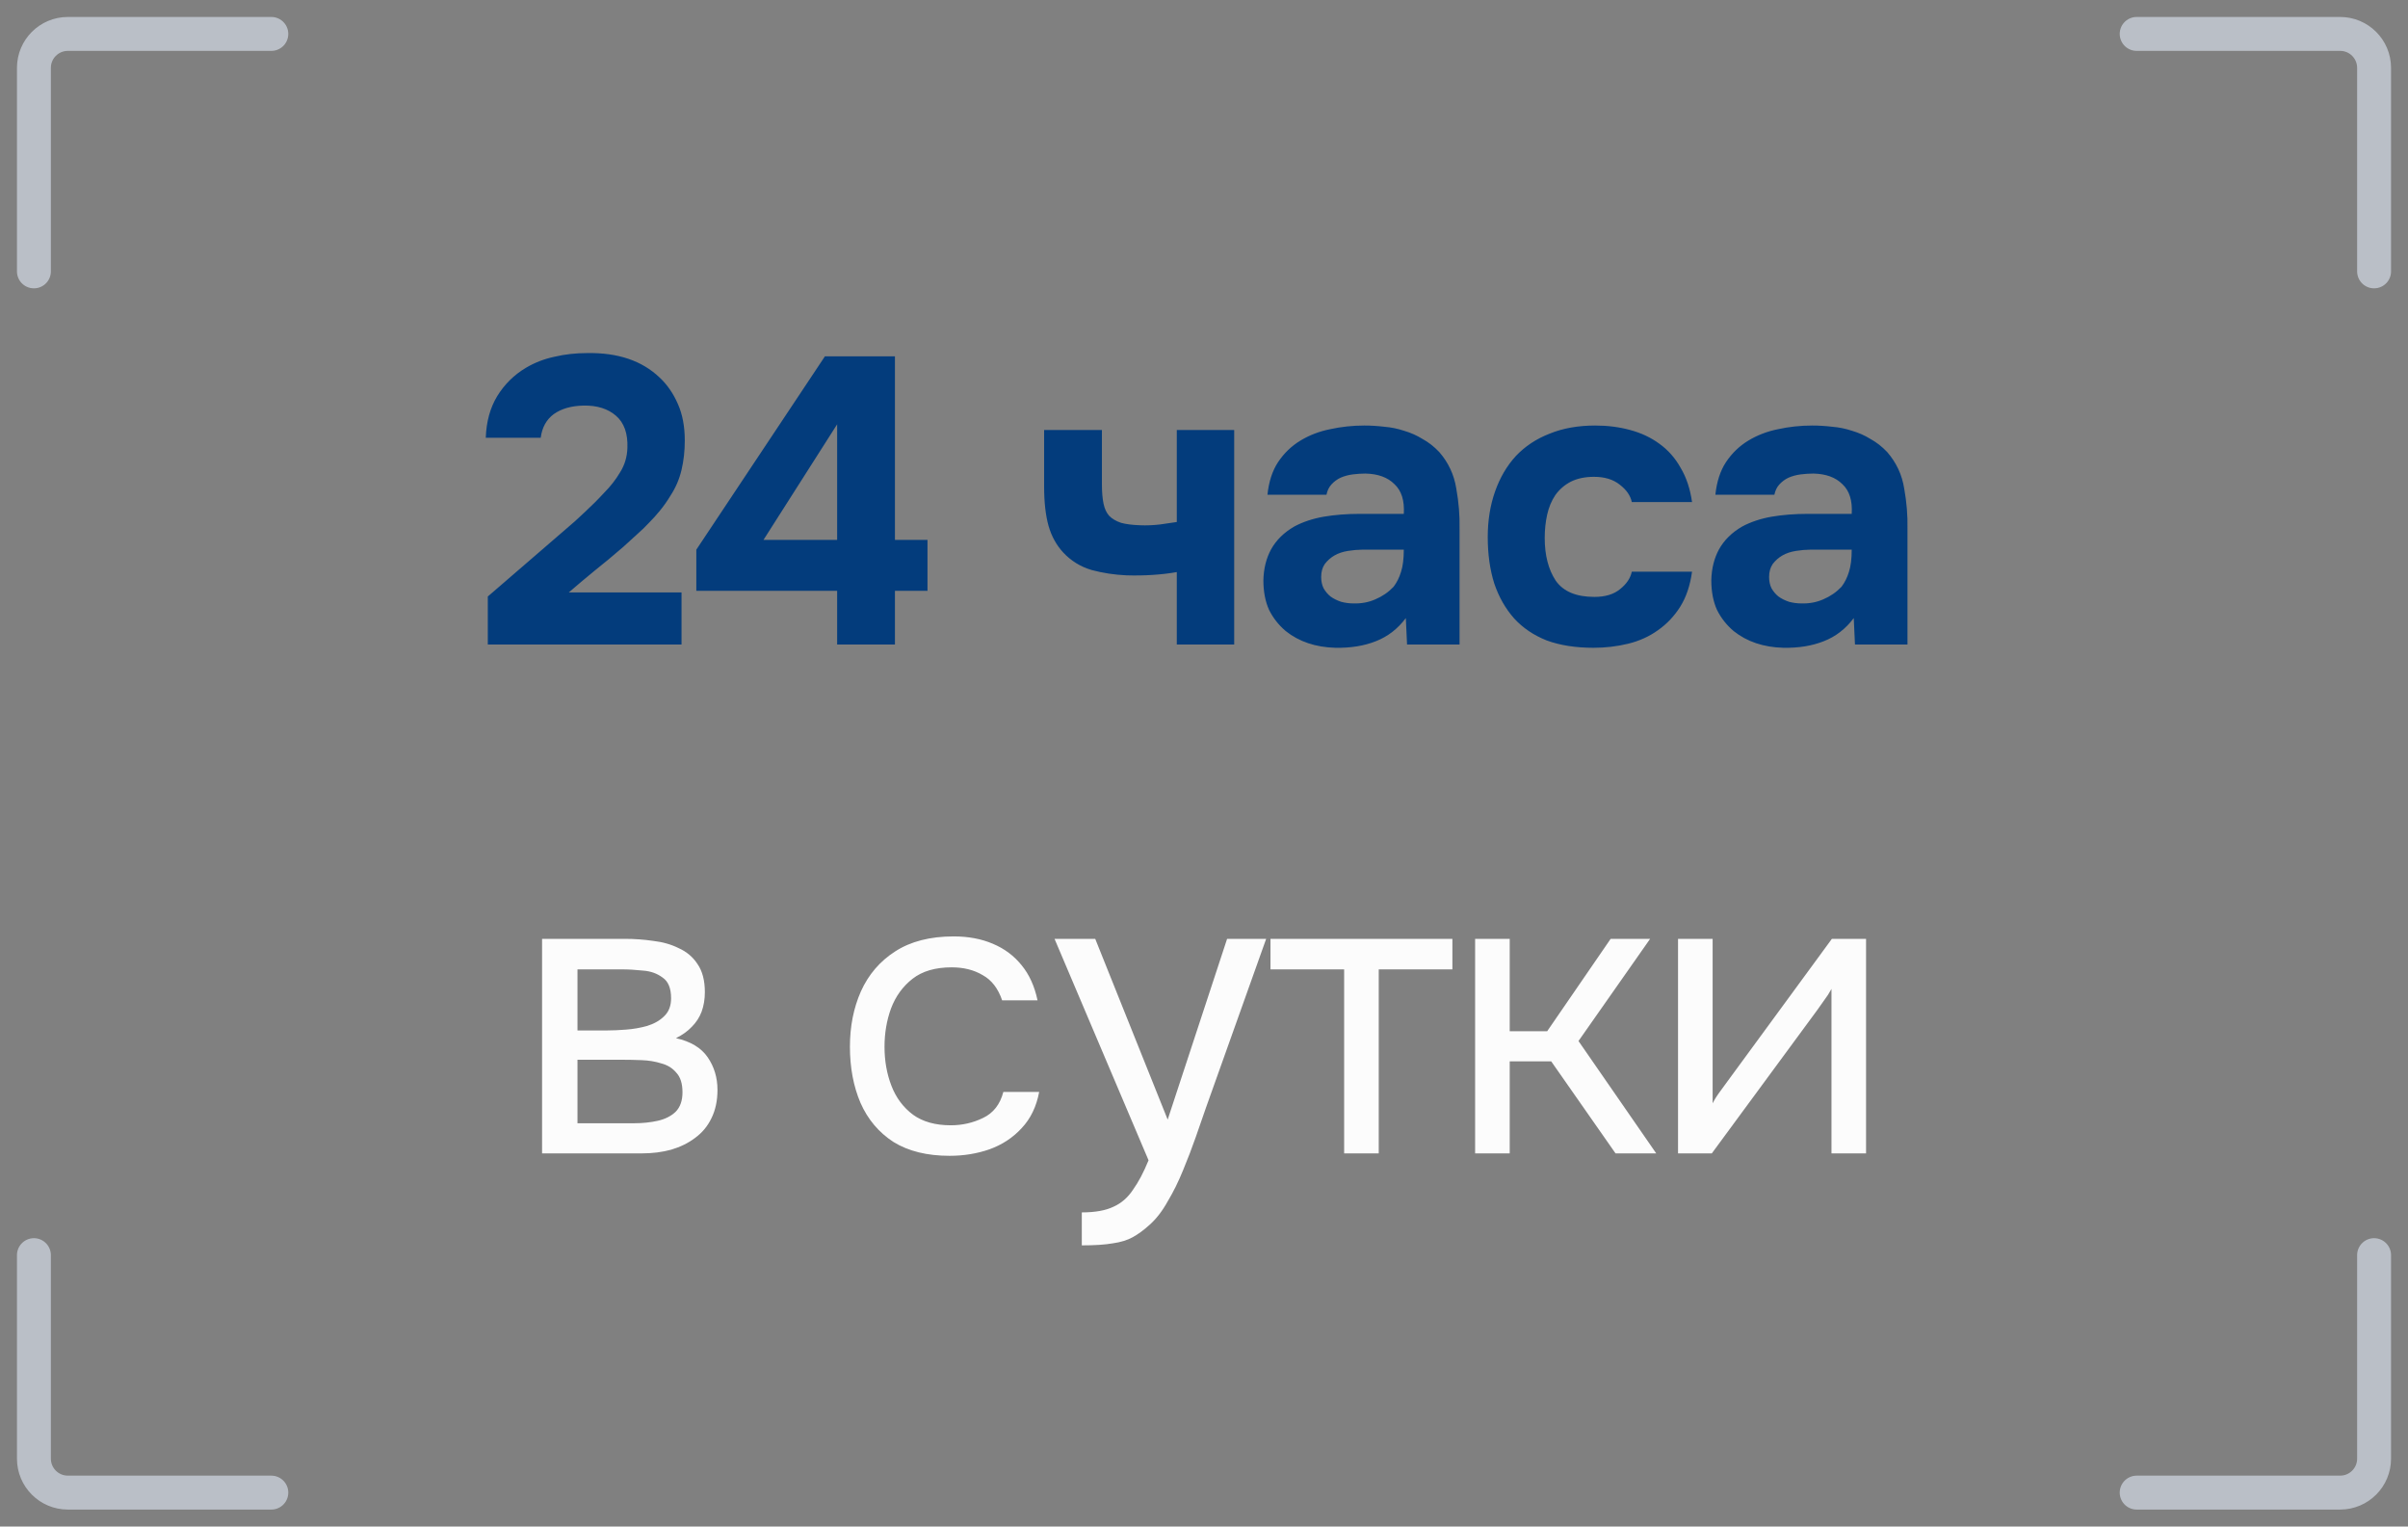 <?xml version="1.0" encoding="UTF-8"?> <svg xmlns="http://www.w3.org/2000/svg" width="71" height="45" viewBox="0 0 71 45" fill="none"><rect x="0" y="0" width="71" height="45" fill="#808080" stroke="none"/><path d="M16.663 15.616C16.855 15.456 17.047 15.284 17.239 15.1C17.439 14.916 17.631 14.724 17.815 14.524C17.999 14.34 18.155 14.14 18.283 13.924C18.419 13.708 18.491 13.468 18.499 13.204C18.515 12.78 18.403 12.464 18.163 12.256C17.923 12.048 17.603 11.948 17.203 11.956C16.843 11.964 16.551 12.048 16.327 12.208C16.111 12.368 15.983 12.6 15.943 12.904H14.323C14.339 12.432 14.451 12.024 14.659 11.68C14.875 11.328 15.159 11.048 15.511 10.84C15.767 10.688 16.047 10.58 16.351 10.516C16.655 10.444 16.975 10.408 17.311 10.408C18.215 10.392 18.927 10.632 19.447 11.128C19.671 11.336 19.851 11.596 19.987 11.908C20.123 12.212 20.191 12.572 20.191 12.988C20.191 13.292 20.159 13.58 20.095 13.852C20.031 14.124 19.923 14.376 19.771 14.608C19.675 14.768 19.571 14.916 19.459 15.052C19.355 15.18 19.247 15.3 19.135 15.412C19.031 15.524 18.915 15.636 18.787 15.748C18.667 15.86 18.531 15.984 18.379 16.12C18.083 16.376 17.799 16.612 17.527 16.828C17.263 17.044 17.011 17.256 16.771 17.464H20.095V19H14.383V17.584L16.663 15.616ZM26.387 15.916H27.347V17.416H26.387V19H24.683V17.416H20.531V16.204L24.323 10.504H26.387V15.916ZM22.511 15.916H24.683V12.508L22.511 15.916ZM30.786 12.676H32.49V14.284C32.49 14.508 32.506 14.696 32.538 14.848C32.57 15 32.626 15.12 32.706 15.208C32.794 15.296 32.91 15.364 33.054 15.412C33.198 15.452 33.386 15.476 33.618 15.484C33.802 15.492 33.998 15.484 34.206 15.46C34.414 15.428 34.578 15.404 34.698 15.388V12.676H36.39V19H34.698V16.864C34.474 16.904 34.234 16.932 33.978 16.948C33.73 16.964 33.474 16.968 33.21 16.96C32.858 16.944 32.518 16.892 32.19 16.804C31.862 16.708 31.582 16.536 31.35 16.288C31.15 16.072 31.006 15.812 30.918 15.508C30.83 15.196 30.786 14.808 30.786 14.344V12.676ZM41.451 18.22C41.211 18.54 40.915 18.768 40.563 18.904C40.219 19.04 39.823 19.104 39.375 19.096C38.791 19.08 38.303 18.916 37.911 18.604C37.703 18.428 37.539 18.22 37.419 17.98C37.307 17.732 37.251 17.44 37.251 17.104C37.259 16.76 37.335 16.456 37.479 16.192C37.631 15.92 37.859 15.696 38.163 15.52C38.419 15.384 38.707 15.288 39.027 15.232C39.355 15.176 39.711 15.148 40.095 15.148H41.391C41.415 14.756 41.323 14.464 41.115 14.272C40.915 14.072 40.631 13.968 40.263 13.96C40.143 13.96 40.019 13.968 39.891 13.984C39.763 14 39.643 14.032 39.531 14.08C39.427 14.128 39.335 14.196 39.255 14.284C39.183 14.364 39.135 14.464 39.111 14.584H37.371C37.411 14.2 37.515 13.88 37.683 13.624C37.859 13.36 38.079 13.148 38.343 12.988C38.607 12.828 38.899 12.716 39.219 12.652C39.547 12.58 39.883 12.544 40.227 12.544C40.419 12.544 40.615 12.556 40.815 12.58C41.015 12.596 41.211 12.636 41.403 12.7C41.595 12.756 41.775 12.836 41.943 12.94C42.119 13.036 42.283 13.164 42.435 13.324C42.707 13.636 42.875 13.996 42.939 14.404C43.011 14.804 43.043 15.196 43.035 15.58V19H41.487L41.451 18.22ZM41.391 16.204H40.155C40.035 16.204 39.899 16.216 39.747 16.24C39.595 16.264 39.463 16.308 39.351 16.372C39.239 16.436 39.143 16.52 39.063 16.624C38.991 16.728 38.955 16.856 38.955 17.008C38.955 17.136 38.979 17.248 39.027 17.344C39.083 17.44 39.151 17.52 39.231 17.584C39.319 17.648 39.423 17.7 39.543 17.74C39.663 17.772 39.783 17.788 39.903 17.788C40.135 17.796 40.351 17.756 40.551 17.668C40.759 17.58 40.939 17.456 41.091 17.296C41.187 17.168 41.259 17.024 41.307 16.864C41.363 16.696 41.391 16.476 41.391 16.204ZM47.01 17.596C47.33 17.596 47.582 17.52 47.766 17.368C47.958 17.216 48.074 17.044 48.114 16.852H49.89C49.834 17.26 49.718 17.604 49.542 17.884C49.366 18.164 49.146 18.396 48.882 18.58C48.626 18.764 48.334 18.896 48.006 18.976C47.678 19.056 47.338 19.096 46.986 19.096C46.458 19.096 45.998 19.024 45.606 18.88C45.222 18.728 44.902 18.512 44.646 18.232C44.39 17.944 44.194 17.6 44.058 17.2C43.93 16.792 43.866 16.336 43.866 15.832C43.866 15.344 43.938 14.896 44.082 14.488C44.226 14.08 44.43 13.732 44.694 13.444C44.966 13.156 45.298 12.936 45.69 12.784C46.082 12.624 46.53 12.544 47.034 12.544C47.402 12.544 47.746 12.588 48.066 12.676C48.394 12.764 48.682 12.9 48.93 13.084C49.186 13.268 49.394 13.504 49.554 13.792C49.722 14.072 49.834 14.408 49.89 14.8H48.114C48.074 14.608 47.954 14.436 47.754 14.284C47.562 14.132 47.31 14.056 46.998 14.056C46.734 14.056 46.506 14.104 46.314 14.2C46.13 14.296 45.978 14.428 45.858 14.596C45.746 14.764 45.666 14.956 45.618 15.172C45.57 15.388 45.546 15.616 45.546 15.856C45.546 16.368 45.654 16.788 45.87 17.116C46.094 17.436 46.474 17.596 47.01 17.596ZM54.658 18.22C54.418 18.54 54.122 18.768 53.77 18.904C53.426 19.04 53.03 19.104 52.582 19.096C51.998 19.08 51.51 18.916 51.118 18.604C50.91 18.428 50.746 18.22 50.626 17.98C50.514 17.732 50.458 17.44 50.458 17.104C50.466 16.76 50.542 16.456 50.686 16.192C50.838 15.92 51.066 15.696 51.37 15.52C51.626 15.384 51.914 15.288 52.234 15.232C52.562 15.176 52.918 15.148 53.302 15.148H54.598C54.622 14.756 54.53 14.464 54.322 14.272C54.122 14.072 53.838 13.968 53.47 13.96C53.35 13.96 53.226 13.968 53.098 13.984C52.97 14 52.85 14.032 52.738 14.08C52.634 14.128 52.542 14.196 52.462 14.284C52.39 14.364 52.342 14.464 52.318 14.584H50.578C50.618 14.2 50.722 13.88 50.89 13.624C51.066 13.36 51.286 13.148 51.55 12.988C51.814 12.828 52.106 12.716 52.426 12.652C52.754 12.58 53.09 12.544 53.434 12.544C53.626 12.544 53.822 12.556 54.022 12.58C54.222 12.596 54.418 12.636 54.61 12.7C54.802 12.756 54.982 12.836 55.15 12.94C55.326 13.036 55.49 13.164 55.642 13.324C55.914 13.636 56.082 13.996 56.146 14.404C56.218 14.804 56.25 15.196 56.242 15.58V19H54.694L54.658 18.22ZM54.598 16.204H53.362C53.242 16.204 53.106 16.216 52.954 16.24C52.802 16.264 52.67 16.308 52.558 16.372C52.446 16.436 52.35 16.52 52.27 16.624C52.198 16.728 52.162 16.856 52.162 17.008C52.162 17.136 52.186 17.248 52.234 17.344C52.29 17.44 52.358 17.52 52.438 17.584C52.526 17.648 52.63 17.7 52.75 17.74C52.87 17.772 52.99 17.788 53.11 17.788C53.342 17.796 53.558 17.756 53.758 17.668C53.966 17.58 54.146 17.456 54.298 17.296C54.394 17.168 54.466 17.024 54.514 16.864C54.57 16.696 54.598 16.476 54.598 16.204Z" fill="#033C7C"></path><path d="M15.983 34V27.676H18.431C18.711 27.676 18.987 27.696 19.259 27.736C19.539 27.768 19.791 27.84 20.015 27.952C20.247 28.056 20.431 28.212 20.567 28.42C20.711 28.628 20.783 28.904 20.783 29.248C20.783 29.456 20.751 29.648 20.687 29.824C20.623 29.992 20.527 30.14 20.399 30.268C20.279 30.396 20.123 30.508 19.931 30.604C20.363 30.7 20.675 30.888 20.867 31.168C21.059 31.448 21.155 31.768 21.155 32.128C21.155 32.448 21.095 32.728 20.975 32.968C20.863 33.2 20.703 33.392 20.495 33.544C20.295 33.696 20.059 33.812 19.787 33.892C19.523 33.964 19.239 34 18.935 34H15.983ZM17.027 33.112H18.695C18.943 33.112 19.175 33.088 19.391 33.04C19.607 32.992 19.783 32.904 19.919 32.776C20.055 32.64 20.123 32.448 20.123 32.2C20.123 31.944 20.063 31.752 19.943 31.624C19.831 31.488 19.683 31.396 19.499 31.348C19.323 31.292 19.131 31.26 18.923 31.252C18.715 31.244 18.519 31.24 18.335 31.24H17.027V33.112ZM17.027 30.376H17.903C18.063 30.376 18.247 30.368 18.455 30.352C18.671 30.336 18.879 30.3 19.079 30.244C19.287 30.18 19.455 30.084 19.583 29.956C19.719 29.828 19.787 29.652 19.787 29.428C19.787 29.132 19.703 28.928 19.535 28.816C19.375 28.696 19.183 28.628 18.959 28.612C18.735 28.588 18.527 28.576 18.335 28.576H17.027V30.376ZM28 34.072C27.336 34.072 26.784 33.936 26.344 33.664C25.912 33.384 25.588 33 25.372 32.512C25.164 32.024 25.06 31.472 25.06 30.856C25.06 30.256 25.168 29.712 25.384 29.224C25.608 28.728 25.944 28.336 26.392 28.048C26.848 27.752 27.424 27.604 28.12 27.604C28.552 27.604 28.936 27.676 29.272 27.82C29.616 27.964 29.9 28.176 30.124 28.456C30.348 28.728 30.504 29.072 30.592 29.488H29.548C29.428 29.136 29.236 28.888 28.972 28.744C28.716 28.592 28.412 28.516 28.06 28.516C27.58 28.516 27.196 28.628 26.908 28.852C26.62 29.076 26.408 29.368 26.272 29.728C26.144 30.08 26.08 30.456 26.08 30.856C26.08 31.272 26.148 31.656 26.284 32.008C26.42 32.36 26.632 32.644 26.92 32.86C27.208 33.068 27.58 33.172 28.036 33.172C28.372 33.172 28.688 33.1 28.984 32.956C29.288 32.812 29.488 32.556 29.584 32.188H30.64C30.56 32.62 30.388 32.976 30.124 33.256C29.868 33.536 29.552 33.744 29.176 33.88C28.808 34.008 28.416 34.072 28 34.072ZM31.897 36.712V35.74C32.289 35.74 32.601 35.684 32.833 35.572C33.065 35.468 33.257 35.3 33.409 35.068C33.569 34.844 33.721 34.556 33.865 34.204L31.093 27.676H32.293L34.429 33.004L36.181 27.676H37.333L35.557 32.656C35.469 32.912 35.369 33.2 35.257 33.52C35.145 33.84 35.021 34.164 34.885 34.492C34.749 34.828 34.597 35.136 34.429 35.416C34.269 35.704 34.089 35.936 33.889 36.112C33.721 36.264 33.557 36.384 33.397 36.472C33.237 36.56 33.041 36.62 32.809 36.652C32.585 36.692 32.281 36.712 31.897 36.712ZM39.632 34V28.576H37.46V27.676H42.824V28.576H40.652V34H39.632ZM43.494 34V27.676H44.514V30.4H45.618L47.49 27.676H48.654L46.542 30.688L48.834 34H47.634L45.738 31.288H44.514V34H43.494ZM49.477 34V27.676H50.497V32.524C50.553 32.412 50.629 32.292 50.725 32.164C50.821 32.028 50.897 31.924 50.953 31.852L54.013 27.676H55.021V34H54.001V29.152C53.937 29.272 53.865 29.384 53.785 29.488C53.713 29.592 53.645 29.688 53.581 29.776L50.473 34H49.477Z" fill="white" fill-opacity="0.97"></path><path opacity="0.6" d="M1 37V43C1 43.552 1.448 44 2 44H8" stroke="#E1EAF7" stroke-linecap="round"></path><path opacity="0.6" d="M1 8V2C1 1.448 1.448 1 2 1H8" stroke="#E1EAF7" stroke-linecap="round"></path><path opacity="0.6" d="M70 37V43C70 43.552 69.552 44 69 44H63" stroke="#E1EAF7" stroke-linecap="round"></path><path opacity="0.6" d="M70 8V2C70 1.448 69.552 1 69 1H63" stroke="#E1EAF7" stroke-linecap="round"></path></svg> 